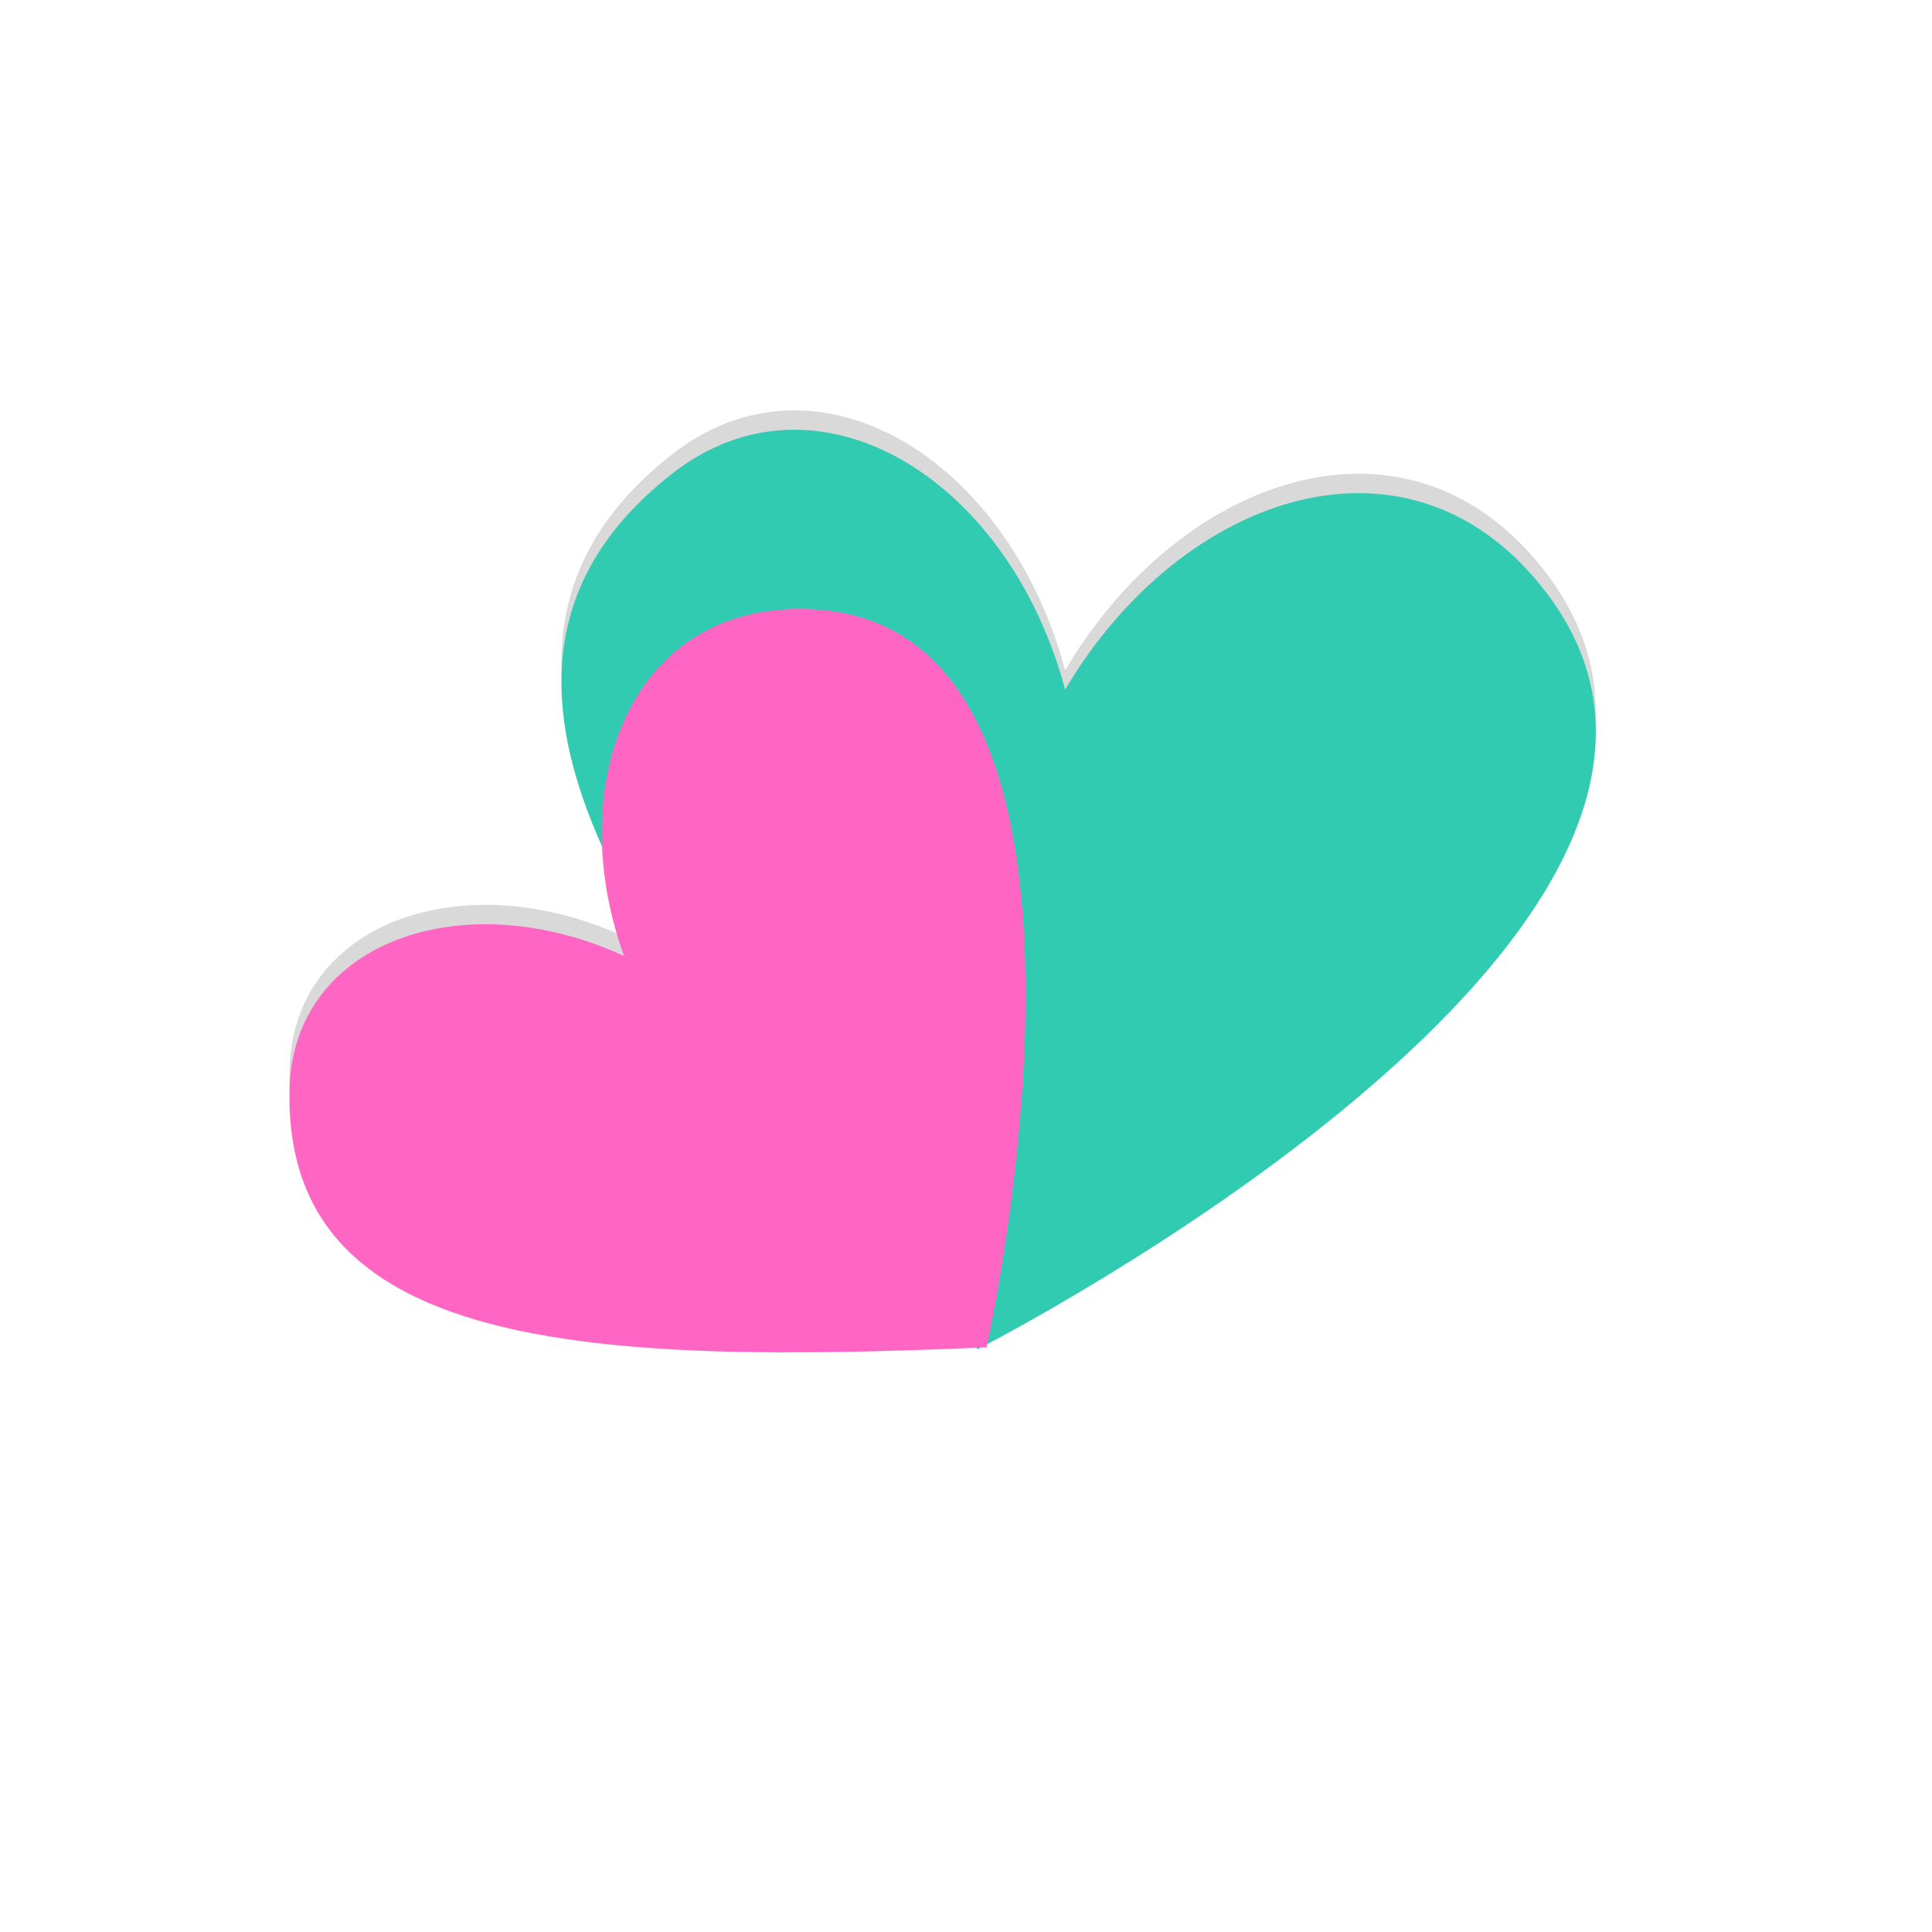 <svg xmlns="http://www.w3.org/2000/svg" xmlns:xlink="http://www.w3.org/1999/xlink" width="500" zoomAndPan="magnify" viewBox="0 0 375 375" height="500" preserveAspectRatio="xMidYMid meet" version="1.0"><defs><clipPath id="ccf936a815"><path d="M 108 79 L 310 79 L 310 259 L 108 259 Z M 108 79 " clip-rule="nonzero"/></clipPath><clipPath id="e99729d57e"><path d="M 92.098 48.973 L 362.352 89.809 L 333.59 280.145 L 63.34 239.312 Z M 92.098 48.973 " clip-rule="nonzero"/></clipPath><clipPath id="dc8a930035"><path d="M 92.098 48.973 L 362.352 89.809 L 333.59 280.145 L 63.34 239.312 Z M 92.098 48.973 " clip-rule="nonzero"/></clipPath><clipPath id="f1adda3c6d"><path d="M 56 114 L 200 114 L 200 259 L 56 259 Z M 56 114 " clip-rule="nonzero"/></clipPath><clipPath id="dccf06af2e"><path d="M 12.375 211.066 L 176.234 64.742 L 279.004 179.824 L 115.145 326.152 Z M 12.375 211.066 " clip-rule="nonzero"/></clipPath><clipPath id="5de834c8e3"><path d="M 12.375 211.066 L 176.234 64.742 L 279.004 179.824 L 115.145 326.152 Z M 12.375 211.066 " clip-rule="nonzero"/></clipPath><clipPath id="cbcea5d3bc"><path d="M 108 83 L 310 83 L 310 262 L 108 262 Z M 108 83 " clip-rule="nonzero"/></clipPath><clipPath id="14efbccb9f"><path d="M 92.098 52.738 L 362.352 93.574 L 333.59 283.91 L 63.34 243.074 Z M 92.098 52.738 " clip-rule="nonzero"/></clipPath><clipPath id="11c8ac0c15"><path d="M 92.098 52.738 L 362.352 93.574 L 333.59 283.91 L 63.34 243.074 Z M 92.098 52.738 " clip-rule="nonzero"/></clipPath><clipPath id="8684ea56ce"><path d="M 56 118 L 200 118 L 200 263 L 56 263 Z M 56 118 " clip-rule="nonzero"/></clipPath><clipPath id="d3c00de395"><path d="M 12.375 214.832 L 176.234 68.504 L 279.004 183.59 L 115.145 329.914 Z M 12.375 214.832 " clip-rule="nonzero"/></clipPath><clipPath id="876a0d46fb"><path d="M 12.375 214.832 L 176.234 68.504 L 279.004 183.59 L 115.145 329.914 Z M 12.375 214.832 " clip-rule="nonzero"/></clipPath></defs><g clip-path="url(#ccf936a815)"><g clip-path="url(#e99729d57e)"><g clip-path="url(#dc8a930035)"><path fill="#d9d9d9" d="M 206.742 130.102 C 229.219 91.977 274.098 76.473 300.422 111.641 C 349.367 176.863 189.758 258.113 189.758 258.113 C 125.586 187.09 80.316 127.672 130.305 88.297 C 158.332 66.18 195.703 88.785 206.742 130.102 Z M 206.742 130.102 " fill-opacity="1" fill-rule="nonzero"/></g></g></g><g clip-path="url(#f1adda3c6d)"><g clip-path="url(#dccf06af2e)"><g clip-path="url(#5de834c8e3)"><path fill="#d9d9d9" d="M 121.121 181.781 C 109.078 148.402 122.465 112.758 157.645 114.496 C 222.961 117.641 191.473 257.758 191.473 257.758 C 114.789 261.051 54.938 258.605 56.199 207.594 C 56.883 178.973 89.961 167.461 121.121 181.781 Z M 121.121 181.781 " fill-opacity="1" fill-rule="nonzero"/></g></g></g><g clip-path="url(#cbcea5d3bc)"><g clip-path="url(#14efbccb9f)"><g clip-path="url(#11c8ac0c15)"><path fill="#31cbb2" d="M 206.742 133.863 C 229.219 95.742 274.098 80.238 300.422 115.406 C 349.367 180.629 189.758 261.875 189.758 261.875 C 125.586 190.855 80.316 131.434 130.305 92.059 C 158.332 69.945 195.703 92.547 206.742 133.863 Z M 206.742 133.863 " fill-opacity="1" fill-rule="nonzero"/></g></g></g><g clip-path="url(#8684ea56ce)"><g clip-path="url(#d3c00de395)"><g clip-path="url(#876a0d46fb)"><path fill="#ff66c4" d="M 121.121 185.547 C 109.078 152.164 122.465 116.523 157.645 118.262 C 222.961 121.402 191.473 261.523 191.473 261.523 C 114.789 264.816 54.938 262.367 56.199 211.359 C 56.883 182.738 89.961 171.227 121.121 185.547 Z M 121.121 185.547 " fill-opacity="1" fill-rule="nonzero"/></g></g></g></svg>